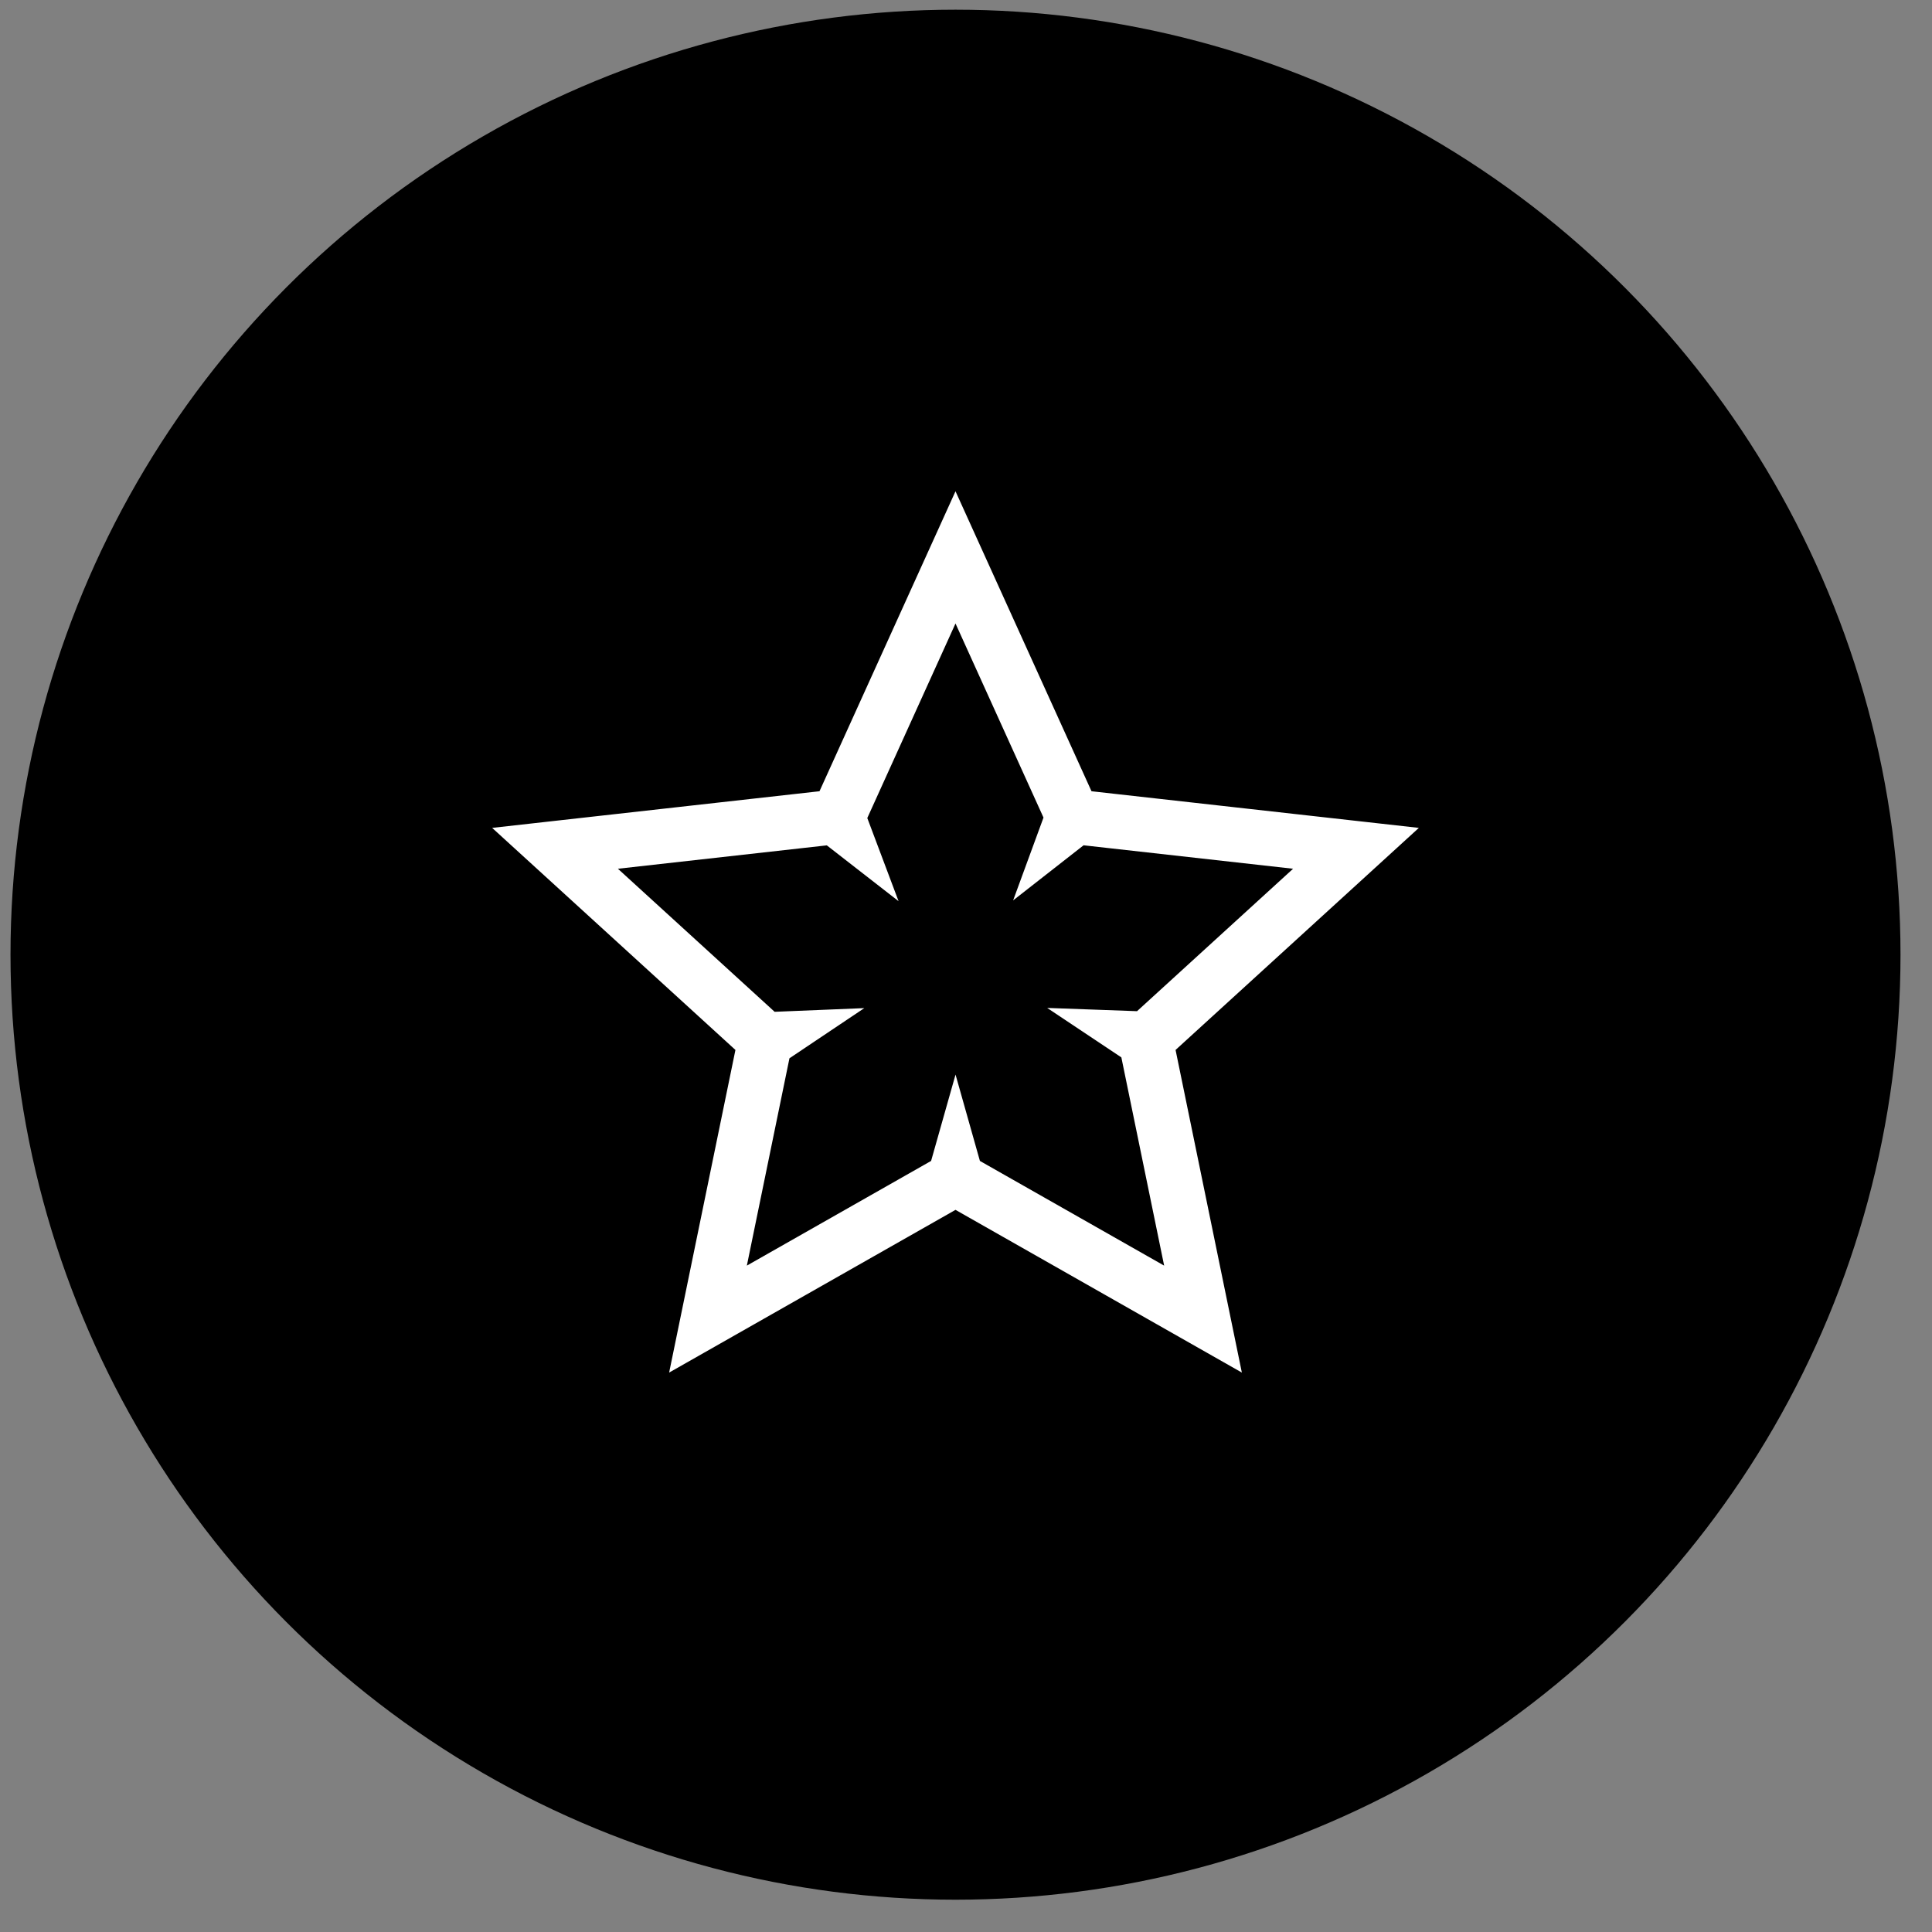 <svg xmlns="http://www.w3.org/2000/svg" fill="none" viewBox="0 0 46 46" height="46" width="46">
<rect x="0" y="0" width="46" height="46" fill="#808080" stroke="none"/>
<circle fill="black" r="22.5" cy="22.731" cx="22.75"></circle>
<path stroke-width="1.3" stroke="white" d="M18.147 25.129L18.213 24.806L18.301 24.747L18.203 24.751L17.948 24.518L13.215 20.198L19.584 19.485L19.876 19.452L19.975 19.529L19.943 19.444L19.951 19.443L20.104 19.107L22.75 13.271L25.396 19.107L25.547 19.44L25.517 19.522L25.609 19.45L25.916 19.485L32.285 20.198L27.552 24.518L27.315 24.735L27.204 24.731L27.282 24.783L27.353 25.129L28.643 31.407L23.071 28.241L22.778 28.074L22.75 27.975L22.722 28.074L22.429 28.241L16.857 31.407L18.147 25.129ZM29.107 31.67L29.107 31.67L29.107 31.67Z"></path>
</svg>
